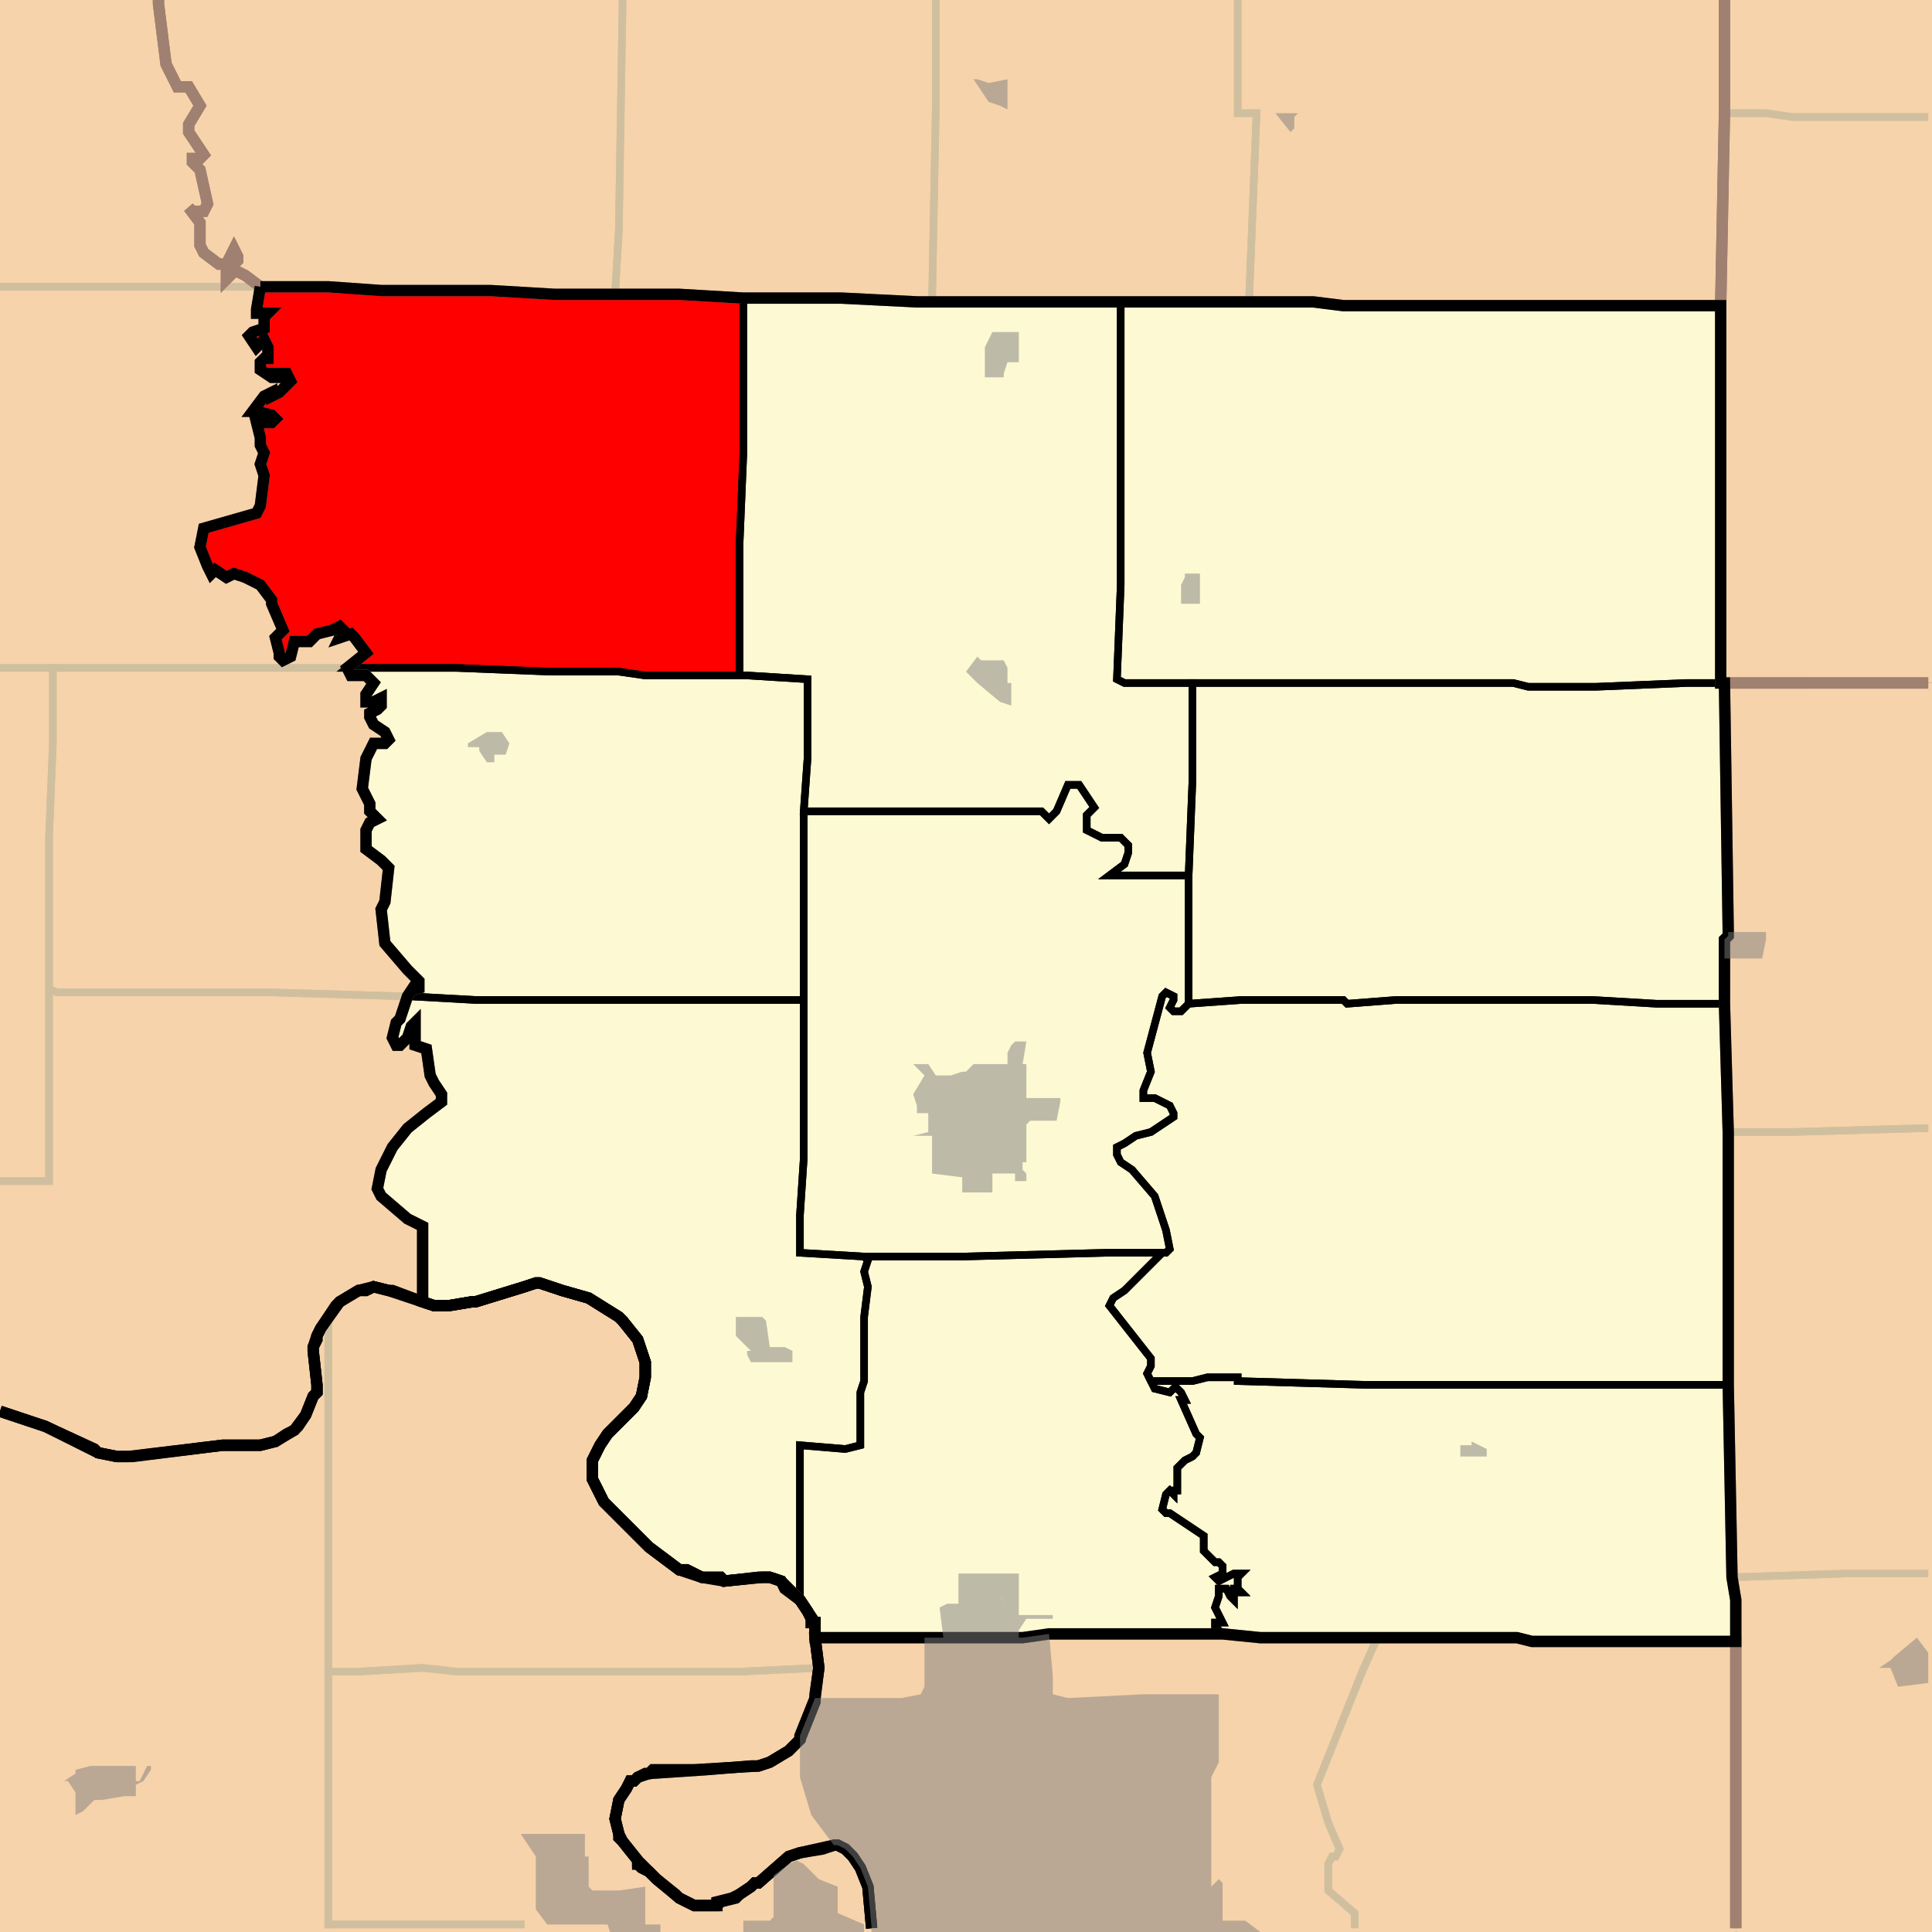 <?xml version="1.0" encoding="UTF-8"?>
<svg version="1.1" width="512" height="512" xmlns="http://www.w3.org/2000/svg" xmlns:xlink="http://www.w3.org/1999/xlink">

<rect width="100%" height="100%" fill="#333333" stroke="none"/>

<!-- START LAYER target_county -->

<!-- START LAYER IL -->

<!-- START LAYER IN -->

<!-- START LAYER KY -->

<!-- START LAYER MI -->

<!-- START LAYER OK -->

<!-- START LAYER KS-counties -->
<path fill="#f6d3aa" d="M -2 373 L 12 378 L 25 384 L 26 385 L 31 386 L 35 386 L 59 383 L 69 383 L 73 382 L 76 380 L 78 379 L 79 378 L 81 375 L 83 370 L 84 369 L 84 367 L 83 358 L 83 357 L 84 355 L 84 354 L 85 352 L 89 346 L 90 345 L 95 342 L 97 342 L 99 341 L 103 342 L 115 346 L 119 346 L 125 345 L 126 345 L 139 341 L 142 340 L 143 340 L 149 342 L 156 344 L 164 349 L 165 350 L 169 355 L 171 361 L 171 365 L 170 370 L 168 373 L 161 380 L 159 383 L 157 387 L 157 392 L 160 398 L 172 410 L 180 416 L 186 418 L 192 419 L 202 418 L 204 418 L 207 419 L 212 424 L 216 430 L 216 434 L 217 442 L 216 449 L 216 451 L 212 461 L 209 464 L 204 467 L 201 468 L 184 469 L 173 469 L 172 470 L 171 470 L 169 471 L 168 472 L 167 472 L 166 474 L 164 477 L 163 482 L 164 486 L 164 487 L 165 488 L 169 493 L 169 494 L 170 494 L 174 498 L 180 503 L 184 505 L 190 505 L 190 504 L 194 503 L 196 502 L 199 500 L 200 499 L 201 499 L 209 492 L 212 491 L 218 490 L 221 489 L 222 489 L 224 490 L 226 492 L 228 495 L 230 500 L 231 511 L 231 513 L -2 513 L -2 373 z"/>

<!-- START LAYER MO-counties -->
<path fill="#f6d3aa" d="M 457 -2 L 457 30 L 456 81 L 356 81 L 348 80 L 243 80 L 223 79 L 197 79 L 180 78 L 147 78 L 130 77 L 101 77 L 87 76 L 69 76 L 65 73 L 63 72 L 62 72 L 60 74 L 60 72 L 63 69 L 63 68 L 62 66 L 60 70 L 58 70 L 54 67 L 53 65 L 53 59 L 50 55 L 51 56 L 54 56 L 55 54 L 53 45 L 51 43 L 51 42 L 53 42 L 54 41 L 50 35 L 50 33 L 53 28 L 50 23 L 47 23 L 44 17 L 42 1 L 43 -2 L 457 -2 z"/>
<path fill="#f6d3aa" d="M 513 -2 L 513 181 L 456 181 L 456 81 L 457 30 L 457 -2 L 513 -2 z"/>
<path fill="#f6d3aa" d="M -2 -2 L 43 -2 L 42 1 L 44 17 L 47 23 L 50 23 L 53 28 L 50 33 L 50 35 L 54 41 L 53 42 L 51 42 L 51 43 L 53 45 L 55 54 L 54 56 L 51 56 L 50 55 L 53 59 L 53 65 L 54 67 L 58 70 L 60 70 L 62 66 L 63 68 L 63 69 L 60 72 L 60 74 L 62 72 L 63 72 L 65 73 L 69 76 L 68 82 L 68 83 L 71 83 L 70 84 L 70 87 L 67 88 L 66 89 L 68 92 L 70 90 L 71 92 L 71 95 L 70 95 L 69 96 L 69 98 L 72 100 L 75 100 L 74 99 L 76 99 L 77 101 L 74 104 L 72 105 L 72 104 L 70 105 L 67 109 L 68 109 L 72 110 L 73 111 L 72 112 L 68 112 L 69 116 L 69 118 L 70 120 L 69 123 L 70 126 L 69 134 L 68 136 L 54 140 L 53 145 L 55 150 L 56 152 L 57 151 L 60 153 L 62 152 L 65 153 L 69 155 L 72 159 L 72 160 L 75 167 L 73 169 L 74 173 L 74 174 L 75 175 L 77 174 L 78 170 L 82 170 L 84 168 L 88 167 L 90 166 L 91 167 L 90 169 L 93 168 L 94 169 L 97 173 L 92 177 L 93 179 L 97 179 L 99 181 L 97 184 L 97 186 L 99 186 L 101 185 L 101 187 L 100 188 L 98 189 L 98 190 L 99 192 L 102 194 L 103 196 L 102 197 L 99 197 L 97 201 L 96 209 L 98 213 L 98 215 L 100 217 L 98 218 L 97 220 L 97 225 L 101 228 L 103 230 L 102 239 L 101 241 L 102 250 L 108 257 L 111 260 L 111 263 L 110 261 L 108 264 L 106 270 L 105 271 L 104 275 L 105 277 L 106 277 L 108 275 L 109 272 L 110 271 L 110 277 L 113 278 L 114 285 L 115 287 L 117 290 L 117 292 L 113 295 L 108 299 L 104 304 L 101 310 L 100 315 L 101 317 L 108 323 L 112 325 L 112 345 L 104 342 L 103 342 L 99 341 L 95 342 L 90 345 L 85 352 L 84 354 L 83 357 L 83 358 L 84 367 L 84 369 L 83 370 L 81 375 L 78 379 L 73 382 L 69 383 L 59 383 L 34 386 L 31 386 L 26 385 L 12 378 L -2 373 L -2 -2 z"/>
<path fill="#f6d3aa" d="M 69 76 L 87 76 L 101 77 L 130 77 L 147 78 L 180 78 L 197 79 L 223 79 L 243 80 L 348 80 L 356 81 L 456 81 L 456 181 L 457 181 L 458 247 L 458 248 L 457 249 L 457 266 L 458 300 L 458 367 L 459 418 L 460 424 L 460 435 L 406 435 L 402 434 L 334 434 L 324 433 L 278 433 L 271 434 L 216 434 L 216 430 L 215 430 L 215 429 L 214 427 L 212 424 L 208 421 L 207 419 L 204 418 L 201 418 L 192 419 L 191 418 L 186 418 L 182 416 L 180 416 L 172 410 L 160 398 L 157 392 L 157 387 L 159 383 L 161 380 L 168 373 L 170 370 L 171 365 L 171 361 L 169 355 L 165 350 L 164 349 L 156 344 L 149 342 L 143 340 L 142 340 L 139 341 L 126 345 L 125 345 L 119 346 L 115 346 L 112 345 L 112 325 L 108 323 L 101 317 L 100 315 L 101 310 L 104 304 L 108 299 L 113 295 L 117 292 L 117 290 L 115 287 L 114 285 L 113 278 L 110 277 L 110 271 L 109 272 L 108 275 L 106 277 L 105 277 L 104 275 L 105 271 L 106 270 L 108 264 L 110 261 L 111 263 L 111 260 L 108 257 L 102 250 L 101 241 L 102 239 L 103 230 L 101 228 L 97 225 L 97 220 L 98 218 L 100 217 L 98 215 L 98 213 L 96 209 L 97 201 L 99 197 L 102 197 L 103 196 L 102 194 L 99 192 L 98 190 L 98 189 L 100 188 L 101 187 L 101 185 L 99 186 L 97 186 L 97 184 L 99 181 L 97 179 L 93 179 L 92 177 L 97 173 L 94 169 L 93 168 L 90 169 L 91 167 L 90 166 L 88 167 L 84 168 L 82 170 L 78 170 L 77 174 L 75 175 L 74 174 L 74 173 L 73 169 L 75 167 L 72 160 L 72 159 L 69 155 L 65 153 L 62 152 L 60 153 L 57 151 L 56 152 L 55 150 L 53 145 L 54 140 L 68 136 L 69 134 L 70 126 L 69 123 L 70 120 L 69 118 L 69 116 L 68 112 L 72 112 L 73 111 L 72 110 L 68 109 L 67 109 L 70 105 L 72 104 L 72 105 L 74 104 L 77 101 L 76 99 L 74 99 L 75 100 L 72 100 L 69 98 L 69 96 L 70 95 L 71 95 L 71 92 L 70 90 L 68 92 L 66 89 L 67 88 L 70 87 L 70 84 L 71 83 L 68 83 L 68 82 L 69 76 z"/>
<path fill="#f6d3aa" d="M 483 181 L 513 181 L 513 513 L 460 513 L 460 424 L 459 418 L 458 367 L 458 300 L 457 266 L 457 249 L 458 248 L 458 247 L 457 181 L 483 181 z"/>
<path fill="#f6d3aa" d="M 324 433 L 334 434 L 402 434 L 406 435 L 460 435 L 460 513 L 231 513 L 231 511 L 230 500 L 228 495 L 226 492 L 224 490 L 222 489 L 221 489 L 212 491 L 209 492 L 201 499 L 200 499 L 199 500 L 196 502 L 195 503 L 191 504 L 190 505 L 184 505 L 180 503 L 179 502 L 174 498 L 172 496 L 170 495 L 169 494 L 169 493 L 165 488 L 164 486 L 163 482 L 164 477 L 166 474 L 167 472 L 168 472 L 169 471 L 172 470 L 187 469 L 199 468 L 201 468 L 204 467 L 209 464 L 212 461 L 212 460 L 216 450 L 217 442 L 216 434 L 271 434 L 278 433 L 324 433 z"/>

<!-- START LAYER OK-counties -->

<!-- START LAYER target_county_townships -->
<path fill="#fdf9d2" d="M 69 76 L 87 76 L 101 77 L 130 77 L 147 78 L 180 78 L 197 79 L 197 120 L 196 144 L 196 179 L 171 179 L 164 178 L 146 178 L 121 177 L 92 177 L 97 173 L 94 169 L 93 168 L 90 169 L 91 167 L 90 166 L 88 167 L 84 168 L 82 170 L 78 170 L 77 174 L 75 175 L 74 174 L 74 173 L 73 169 L 75 167 L 72 160 L 72 159 L 69 155 L 65 153 L 62 152 L 60 153 L 57 151 L 56 152 L 55 150 L 53 145 L 54 140 L 68 136 L 69 134 L 70 126 L 69 123 L 70 120 L 69 118 L 69 116 L 68 112 L 72 112 L 73 111 L 72 110 L 68 109 L 67 109 L 70 105 L 72 104 L 72 105 L 74 104 L 77 101 L 76 99 L 74 99 L 75 100 L 72 100 L 69 98 L 69 96 L 70 95 L 71 95 L 71 92 L 70 90 L 68 92 L 66 89 L 67 88 L 70 87 L 70 84 L 71 83 L 68 83 L 68 82 L 69 76 z"/>
<path fill="#fdf9d2" d="M 247 80 L 297 80 L 297 155 L 296 180 L 298 181 L 316 181 L 316 207 L 315 232 L 294 232 L 298 229 L 299 226 L 299 224 L 297 222 L 292 222 L 288 220 L 288 216 L 290 214 L 286 208 L 283 208 L 280 215 L 278 217 L 276 215 L 213 215 L 214 201 L 214 180 L 198 179 L 196 179 L 196 144 L 197 120 L 197 79 L 223 79 L 243 80 L 247 80 z"/>
<path fill="#fdf9d2" d="M 331 80 L 348 80 L 356 81 L 456 81 L 456 181 L 447 181 L 423 182 L 405 182 L 401 181 L 298 181 L 296 180 L 297 155 L 297 80 L 331 80 z"/>
<path fill="#fdf9d2" d="M 92 177 L 121 177 L 146 178 L 164 178 L 171 179 L 198 179 L 214 180 L 214 201 L 213 215 L 213 265 L 126 265 L 108 264 L 110 261 L 111 263 L 111 260 L 108 257 L 102 250 L 101 241 L 102 239 L 103 230 L 101 228 L 97 225 L 97 220 L 98 218 L 100 217 L 98 215 L 98 213 L 96 209 L 97 201 L 99 197 L 102 197 L 103 196 L 102 194 L 99 192 L 98 190 L 98 189 L 100 188 L 101 187 L 101 185 L 99 186 L 97 186 L 97 184 L 99 181 L 97 179 L 93 179 L 92 177 z"/>
<path fill="#fdf9d2" d="M 343 181 L 401 181 L 405 182 L 423 182 L 447 181 L 457 181 L 458 247 L 458 248 L 457 249 L 457 266 L 439 266 L 422 265 L 370 265 L 357 266 L 356 265 L 329 265 L 315 266 L 315 232 L 316 207 L 316 181 L 343 181 z"/>
<path fill="#fdf9d2" d="M 213 215 L 276 215 L 278 217 L 280 215 L 283 208 L 286 208 L 290 214 L 288 216 L 288 220 L 292 222 L 297 222 L 299 224 L 299 226 L 298 229 L 294 232 L 315 232 L 315 266 L 313 268 L 311 268 L 310 267 L 311 265 L 311 264 L 309 263 L 308 264 L 304 279 L 305 284 L 303 289 L 303 291 L 306 291 L 310 293 L 311 295 L 311 296 L 305 300 L 301 301 L 298 303 L 296 304 L 296 306 L 297 308 L 300 310 L 306 317 L 309 326 L 310 331 L 309 332 L 293 332 L 255 333 L 229 333 L 212 332 L 212 322 L 213 307 L 213 215 z"/>
<path fill="#fdf9d2" d="M 315 266 L 329 265 L 356 265 L 357 266 L 370 265 L 422 265 L 439 266 L 457 266 L 458 300 L 458 367 L 362 367 L 328 366 L 328 365 L 320 365 L 316 366 L 305 366 L 304 364 L 305 362 L 305 360 L 294 346 L 295 344 L 298 342 L 308 332 L 309 332 L 310 331 L 309 326 L 306 317 L 300 310 L 297 308 L 296 306 L 296 304 L 298 303 L 301 301 L 305 300 L 311 296 L 311 295 L 310 293 L 306 291 L 303 291 L 303 289 L 305 284 L 304 279 L 308 264 L 309 263 L 311 264 L 311 265 L 310 267 L 311 268 L 313 268 L 315 266 z"/>
<path fill="#fdf9d2" d="M 145 265 L 213 265 L 213 307 L 212 322 L 212 332 L 229 333 L 230 334 L 229 337 L 230 341 L 229 349 L 229 366 L 228 369 L 228 383 L 224 384 L 212 383 L 212 424 L 208 421 L 207 419 L 204 418 L 201 418 L 192 419 L 191 418 L 186 418 L 182 416 L 180 416 L 172 410 L 160 398 L 157 392 L 157 387 L 159 383 L 161 380 L 168 373 L 170 370 L 171 365 L 171 361 L 169 355 L 165 350 L 164 349 L 156 344 L 149 342 L 143 340 L 142 340 L 139 341 L 126 345 L 125 345 L 119 346 L 115 346 L 112 345 L 112 325 L 108 323 L 101 317 L 100 315 L 101 310 L 104 304 L 108 299 L 113 295 L 117 292 L 117 290 L 115 287 L 114 285 L 113 278 L 110 277 L 110 271 L 109 272 L 108 275 L 106 277 L 105 277 L 104 275 L 105 271 L 106 270 L 108 264 L 126 265 L 145 265 z"/>
<path fill="#fdf9d2" d="M 308 332 L 298 342 L 295 344 L 294 346 L 305 360 L 305 362 L 304 364 L 306 368 L 310 369 L 311 368 L 312 368 L 313 369 L 314 371 L 313 371 L 317 380 L 318 381 L 317 385 L 316 386 L 314 387 L 312 389 L 312 395 L 311 395 L 311 396 L 310 395 L 309 396 L 308 400 L 309 401 L 310 401 L 319 407 L 319 411 L 322 414 L 323 414 L 324 415 L 324 417 L 322 418 L 323 419 L 327 417 L 329 417 L 328 418 L 328 421 L 329 422 L 328 422 L 328 421 L 327 421 L 327 424 L 326 423 L 325 421 L 323 421 L 323 423 L 322 426 L 324 430 L 322 430 L 322 431 L 324 433 L 278 433 L 271 434 L 216 434 L 216 430 L 215 430 L 215 429 L 214 427 L 212 424 L 212 383 L 224 384 L 228 383 L 228 369 L 229 366 L 229 349 L 230 341 L 229 337 L 230 334 L 229 333 L 255 333 L 293 332 L 308 332 z"/>
<path fill="#fdf9d2" d="M 383 367 L 458 367 L 459 418 L 460 424 L 460 435 L 406 435 L 402 434 L 334 434 L 324 433 L 322 431 L 322 430 L 324 430 L 322 426 L 323 423 L 323 421 L 325 421 L 326 423 L 327 424 L 327 421 L 328 421 L 328 422 L 329 422 L 328 421 L 328 418 L 329 417 L 327 417 L 323 419 L 322 418 L 324 417 L 324 415 L 323 414 L 322 414 L 319 411 L 319 407 L 310 401 L 309 401 L 308 400 L 309 396 L 310 395 L 311 396 L 311 395 L 312 395 L 312 389 L 314 387 L 316 386 L 317 385 L 318 381 L 317 380 L 313 371 L 314 371 L 313 369 L 312 368 L 311 368 L 310 369 L 306 368 L 305 366 L 316 366 L 320 365 L 328 365 L 328 366 L 362 367 L 383 367 z"/>

<!-- START LAYER target_township -->
<path fill="#ff0000" d="M 69 76 L 87 76 L 101 77 L 130 77 L 147 78 L 180 78 L 197 79 L 197 120 L 196 144 L 196 179 L 171 179 L 164 178 L 146 178 L 121 177 L 92 177 L 97 173 L 94 169 L 93 168 L 90 169 L 91 167 L 90 166 L 88 167 L 84 168 L 82 170 L 78 170 L 77 174 L 75 175 L 74 174 L 74 173 L 73 169 L 75 167 L 72 160 L 72 159 L 69 155 L 65 153 L 62 152 L 60 153 L 57 151 L 56 152 L 55 150 L 53 145 L 54 140 L 68 136 L 69 134 L 70 126 L 69 123 L 70 120 L 69 118 L 69 116 L 68 112 L 72 112 L 73 111 L 72 110 L 68 109 L 67 109 L 70 105 L 72 104 L 72 105 L 74 104 L 77 101 L 76 99 L 74 99 L 75 100 L 72 100 L 69 98 L 69 96 L 70 95 L 71 95 L 71 92 L 70 90 L 68 92 L 66 89 L 67 88 L 70 87 L 70 84 L 71 83 L 68 83 L 68 82 L 69 76 z"/>

<!-- START LAYER IL-township_borders -->

<!-- START LAYER KS-township_borders -->
<polyline fill="none" stroke="#d0bf9f" stroke-width="2" points="0,374 12,378 25,384 26,385 31,386 35,386 59,383 69,383 73,382 76,380 78,379 79,378 81,375 83,370 84,369 84,367 83,358 83,357 84,355 84,354 85,352 87,349 87,511"/>
<polyline fill="none" stroke="#d0bf9f" stroke-width="2" points="87,349 89,346 90,345 95,342 97,342 99,341 103,342 115,346 119,346 125,345 126,345 139,341 142,340 143,340 149,342 156,344 164,349 165,350 169,355 171,361 171,365 170,370 168,373 161,380 159,383 157,387 157,392 160,398 172,410 180,416 186,418 192,419 202,418 204,418 207,419 212,424 216,430 216,434 217,442 196,443 121,443 112,442 95,443 87,443 87,349"/>
<polyline fill="none" stroke="#d0bf9f" stroke-width="2" points="217,442 216,449 216,451 212,461 209,464 204,467 201,468 184,469 173,469 172,470 171,470 169,471 168,472 167,472 166,474 164,477 163,482 164,486 164,487 165,488 169,493 169,494 170,494 174,498 180,503 184,505 190,505 190,504 194,503 196,502 199,500 200,499 201,499 209,492 212,491 218,490 221,489 222,489 224,490 226,492 228,495 230,500 231,511"/>
<polyline fill="none" stroke="#d0bf9f" stroke-width="2" points="138,511 138,510 87,510 87,443 95,443 112,442 121,443 196,443 217,442"/>
<polyline fill="none" stroke="#d0bf9f" stroke-width="2" points="87,511 87,510 138,510 138,511"/>

<!-- START LAYER MO-township_borders -->
<polyline fill="none" stroke="#d0bf9f" stroke-width="2" points="165,0 164,61 163,78 147,78 130,77 101,77 87,76 69,76 65,73 63,72 62,72 60,74 60,72 63,69 63,68 62,66 60,70 58,70 54,67 53,65 53,59 50,55 51,56 54,56 55,54 53,45 51,43 51,42 53,42 54,41 50,35 50,33 53,28 50,23 47,23 44,17 42,1 42,0"/>
<polyline fill="none" stroke="#d0bf9f" stroke-width="2" points="248,0 248,28 247,80 243,80 223,79 197,79 180,78 163,78 164,61 165,0"/>
<polyline fill="none" stroke="#d0bf9f" stroke-width="2" points="328,0 328,30 333,30 331,80 247,80 248,28 248,0"/>
<polyline fill="none" stroke="#d0bf9f" stroke-width="2" points="511,31 475,31 468,30 457,30 457,0"/>
<polyline fill="none" stroke="#d0bf9f" stroke-width="2" points="42,0 42,1 44,17 47,23 50,23 53,28 50,33 50,35 54,41 53,42 51,42 51,43 53,45 55,54 54,56 51,56 50,55 53,59 53,65 54,67 58,70 60,70 62,66 63,68 63,69 60,72 60,74 62,72 63,72 65,73 69,76 0,76"/>
<polyline fill="none" stroke="#d0bf9f" stroke-width="2" points="457,0 457,30 456,81 356,81 348,80 331,80 333,30 328,30 328,0"/>
<polyline fill="none" stroke="#d0bf9f" stroke-width="2" points="475,31 511,31"/>
<polyline fill="none" stroke="#d0bf9f" stroke-width="2" points="511,181 456,181 456,81 457,30 468,30 475,31"/>
<polyline fill="none" stroke="#d0bf9f" stroke-width="2" points="69,76 68,82 68,83 71,83 70,84 70,87 67,88 66,89 68,92 70,90 71,92 71,95 70,95 69,96 69,98 72,100 75,100 74,99 76,99 77,101 74,104 72,105 72,104 70,105 67,109 68,109 72,110 73,111 72,112 68,112 69,116 69,118 70,120 69,123 70,126 69,134 68,136 54,140 53,145 55,150 56,152 57,151 60,153 62,152 65,153 69,155 72,159 72,160 75,167 73,169 74,173 74,174 75,175 77,174 78,170 82,170 84,168 88,167 90,166 91,167 90,169 93,168 94,169 97,173 92,177 0,177"/>
<polyline fill="none" stroke="#d0bf9f" stroke-width="2" points="0,76 69,76"/>
<polyline fill="none" stroke="#d0bf9f" stroke-width="2" points="0,177 14,177 14,197 13,222 13,313 0,313"/>
<polyline fill="none" stroke="#d0bf9f" stroke-width="2" points="24,177 92,177 93,179 97,179 99,181 97,184 97,186 99,186 101,185 101,187 100,188 98,189 98,190 99,192 102,194 103,196 102,197 99,197 97,201 96,209 98,213 98,215 100,217 98,218 97,220 97,225 101,228 103,230 102,239 101,241 102,250 108,257 111,260 111,263 110,261 108,264 106,264 72,263 15,263 13,262 13,222 14,197 14,177 24,177"/>
<polyline fill="none" stroke="#d0bf9f" stroke-width="2" points="480,181 511,181"/>
<polyline fill="none" stroke="#d0bf9f" stroke-width="2" points="511,299 509,299 475,300 458,300 457,266 457,249 458,248 458,247 457,181 480,181"/>
<polyline fill="none" stroke="#d0bf9f" stroke-width="2" points="13,262 15,263 72,263 106,264 108,264 106,270 105,271 104,275 105,277 106,277 108,275 109,272 110,271 110,277 113,278 114,285 115,287 117,290 117,292 113,295 108,299 104,304 101,310 100,315 101,317 108,323 112,325 112,345 104,342 103,342 99,341 95,342 90,345 85,352 84,354 83,357 83,358 84,367 84,369 83,370 81,375 78,379 73,382 69,383 59,383 34,386 31,386 26,385 12,378 0,374"/>
<polyline fill="none" stroke="#d0bf9f" stroke-width="2" points="0,313 13,313 13,262"/>
<polyline fill="none" stroke="#d0bf9f" stroke-width="2" points="511,417 489,417 459,418 458,367 458,300 475,300 509,299 511,299"/>
<polyline fill="none" stroke="#d0bf9f" stroke-width="2" points="459,418 489,417 511,417"/>
<polyline fill="none" stroke="#d0bf9f" stroke-width="2" points="460,511 460,424 459,418"/>
<polyline fill="none" stroke="#d0bf9f" stroke-width="2" points="313,433 324,433 334,434 365,434 361,443 349,473 352,483 355,490 354,492 353,492 352,494 352,501 359,507 359,511"/>
<polyline fill="none" stroke="#d0bf9f" stroke-width="2" points="231,511 230,500 228,495 226,492 224,490 222,489 221,489 212,491 209,492 201,499 200,499 199,500 196,502 195,503 191,504 190,505 184,505 180,503 179,502 174,498 172,496 170,495 169,494 169,493 165,488 164,486 163,482 164,477 166,474 167,472 168,472 169,471 172,470 187,469 199,468 201,468 204,467 209,464 212,461 212,460 216,450 217,442 216,434 271,434 278,433 313,433"/>
<polyline fill="none" stroke="#d0bf9f" stroke-width="2" points="460,435 460,511"/>
<polyline fill="none" stroke="#d0bf9f" stroke-width="2" points="359,511 359,507 352,501 352,494 353,492 354,492 355,490 352,483 349,473 361,443 365,434 402,434 406,435 460,435"/>

<!-- START LAYER OK-township_borders -->

<!-- START LAYER target_county_township_borders -->
<polyline fill="none" stroke="#000000" stroke-width="2" points="69,76 87,76 101,77 130,77 147,78 180,78 197,79 197,120 196,144 196,179 171,179 164,178 146,178 121,177 92,177 97,173 94,169 93,168 90,169 91,167 90,166 88,167 84,168 82,170 78,170 77,174 75,175 74,174 74,173 73,169 75,167 72,160 72,159 69,155 65,153 62,152 60,153 57,151 56,152 55,150 53,145 54,140 68,136 69,134 70,126 69,123 70,120 69,118 69,116 68,112 72,112 73,111 72,110 68,109 67,109 70,105 72,104 72,105 74,104 77,101 76,99 74,99 75,100 72,100 69,98 69,96 70,95 71,95 71,92 70,90 68,92 66,89 67,88 70,87 70,84 71,83 68,83 68,82 69,76"/>
<polyline fill="none" stroke="#000000" stroke-width="2" points="247,80 297,80 297,155 296,180 298,181 316,181 316,207 315,232 294,232 298,229 299,226 299,224 297,222 292,222 288,220 288,216 290,214 286,208 283,208 280,215 278,217 276,215 213,215 214,201 214,180 198,179 196,179 196,144 197,120 197,79 223,79 243,80 247,80"/>
<polyline fill="none" stroke="#000000" stroke-width="2" points="331,80 348,80 356,81 456,81 456,181 447,181 423,182 405,182 401,181 298,181 296,180 297,155 297,80 331,80"/>
<polyline fill="none" stroke="#000000" stroke-width="2" points="92,177 121,177 146,178 164,178 171,179 198,179 214,180 214,201 213,215 213,265 126,265 108,264 110,261 111,263 111,260 108,257 102,250 101,241 102,239 103,230 101,228 97,225 97,220 98,218 100,217 98,215 98,213 96,209 97,201 99,197 102,197 103,196 102,194 99,192 98,190 98,189 100,188 101,187 101,185 99,186 97,186 97,184 99,181 97,179 93,179 92,177"/>
<polyline fill="none" stroke="#000000" stroke-width="2" points="343,181 401,181 405,182 423,182 447,181 457,181 458,247 458,248 457,249 457,266 439,266 422,265 370,265 357,266 356,265 329,265 315,266 315,232 316,207 316,181 343,181"/>
<polyline fill="none" stroke="#000000" stroke-width="2" points="213,215 276,215 278,217 280,215 283,208 286,208 290,214 288,216 288,220 292,222 297,222 299,224 299,226 298,229 294,232 315,232 315,266 313,268 311,268 310,267 311,265 311,264 309,263 308,264 304,279 305,284 303,289 303,291 306,291 310,293 311,295 311,296 305,300 301,301 298,303 296,304 296,306 297,308 300,310 306,317 309,326 310,331 309,332 293,332 255,333 229,333 212,332 212,322 213,307 213,215"/>
<polyline fill="none" stroke="#000000" stroke-width="2" points="315,266 329,265 356,265 357,266 370,265 422,265 439,266 457,266 458,300 458,367 362,367 328,366 328,365 320,365 316,366 305,366 304,364 305,362 305,360 294,346 295,344 298,342 308,332 309,332 310,331 309,326 306,317 300,310 297,308 296,306 296,304 298,303 301,301 305,300 311,296 311,295 310,293 306,291 303,291 303,289 305,284 304,279 308,264 309,263 311,264 311,265 310,267 311,268 313,268 315,266"/>
<polyline fill="none" stroke="#000000" stroke-width="2" points="145,265 213,265 213,307 212,322 212,332 229,333 230,334 229,337 230,341 229,349 229,366 228,369 228,383 224,384 212,383 212,424 208,421 207,419 204,418 201,418 192,419 191,418 186,418 182,416 180,416 172,410 160,398 157,392 157,387 159,383 161,380 168,373 170,370 171,365 171,361 169,355 165,350 164,349 156,344 149,342 143,340 142,340 139,341 126,345 125,345 119,346 115,346 112,345 112,325 108,323 101,317 100,315 101,310 104,304 108,299 113,295 117,292 117,290 115,287 114,285 113,278 110,277 110,271 109,272 108,275 106,277 105,277 104,275 105,271 106,270 108,264 126,265 145,265"/>
<polyline fill="none" stroke="#000000" stroke-width="2" points="308,332 298,342 295,344 294,346 305,360 305,362 304,364 306,368 310,369 311,368 312,368 313,369 314,371 313,371 317,380 318,381 317,385 316,386 314,387 312,389 312,395 311,395 311,396 310,395 309,396 308,400 309,401 310,401 319,407 319,411 322,414 323,414 324,415 324,417 322,418 323,419 327,417 329,417 328,418 328,421 329,422 328,422 328,421 327,421 327,424 326,423 325,421 323,421 323,423 322,426 324,430 322,430 322,431 324,433 278,433 271,434 216,434 216,430 215,430 215,429 214,427 212,424 212,383 224,384 228,383 228,369 229,366 229,349 230,341 229,337 230,334 229,333 255,333 293,332 308,332"/>
<polyline fill="none" stroke="#000000" stroke-width="2" points="383,367 458,367 459,418 460,424 460,435 406,435 402,434 334,434 324,433 322,431 322,430 324,430 322,426 323,423 323,421 325,421 326,423 327,424 327,421 328,421 328,422 329,422 328,421 328,418 329,417 327,417 323,419 322,418 324,417 324,415 323,414 322,414 319,411 319,407 310,401 309,401 308,400 309,396 310,395 311,396 311,395 312,395 312,389 314,387 316,386 317,385 318,381 317,380 313,371 314,371 313,369 312,368 311,368 310,369 306,368 305,366 316,366 320,365 328,365 328,366 362,367 383,367"/>

<!-- START LAYER KS-county_borders -->
<polyline fill="none" stroke="#a08071" stroke-width="3" points="0,374 12,378 25,384 26,385 31,386 35,386 59,383 69,383 73,382 76,380 78,379 79,378 81,375 83,370 84,369 84,367 83,358 83,357 84,355 84,354 85,352 89,346 90,345 95,342 97,342 99,341 103,342 115,346 119,346 125,345 126,345 139,341 142,340 143,340 149,342 156,344 164,349 165,350 169,355 171,361 171,365 170,370 168,373 161,380 159,383 157,387 157,392 160,398 172,410 180,416 186,418 192,419 202,418 204,418 207,419 212,424 216,430 216,434 217,442 216,449 216,451 212,461 209,464 204,467 201,468 184,469 173,469 172,470 171,470 169,471 168,472 167,472 166,474 164,477 163,482 164,486 164,487 165,488 169,493 169,494 170,494 174,498 180,503 184,505 190,505 190,504 194,503 196,502 199,500 200,499 201,499 209,492 212,491 218,490 221,489 222,489 224,490 226,492 228,495 230,500 231,511"/>

<!-- START LAYER MO-county_borders -->
<polyline fill="none" stroke="#a08071" stroke-width="3" points="457,0 457,30 456,81 356,81 348,80 243,80 223,79 197,79 180,78 147,78 130,77 101,77 87,76 69,76 65,73 63,72 62,72 60,74 60,72 63,69 63,68 62,66 60,70 58,70 54,67 53,65 53,59 50,55 51,56 54,56 55,54 53,45 51,43 51,42 53,42 54,41 50,35 50,33 53,28 50,23 47,23 44,17 42,1 42,0"/>
<polyline fill="none" stroke="#a08071" stroke-width="3" points="511,181 456,181 456,81 457,30 457,0"/>
<polyline fill="none" stroke="#a08071" stroke-width="3" points="42,0 42,1 44,17 47,23 50,23 53,28 50,33 50,35 54,41 53,42 51,42 51,43 53,45 55,54 54,56 51,56 50,55 53,59 53,65 54,67 58,70 60,70 62,66 63,68 63,69 60,72 60,74 62,72 63,72 65,73 69,76 68,82 68,83 71,83 70,84 70,87 67,88 66,89 68,92 70,90 71,92 71,95 70,95 69,96 69,98 72,100 75,100 74,99 76,99 77,101 74,104 72,105 72,104 70,105 67,109 68,109 72,110 73,111 72,112 68,112 69,116 69,118 70,120 69,123 70,126 69,134 68,136 54,140 53,145 55,150 56,152 57,151 60,153 62,152 65,153 69,155 72,159 72,160 75,167 73,169 74,173 74,174 75,175 77,174 78,170 82,170 84,168 88,167 90,166 91,167 90,169 93,168 94,169 97,173 92,177 93,179 97,179 99,181 97,184 97,186 99,186 101,185 101,187 100,188 98,189 98,190 99,192 102,194 103,196 102,197 99,197 97,201 96,209 98,213 98,215 100,217 98,218 97,220 97,225 101,228 103,230 102,239 101,241 102,250 108,257 111,260 111,263 110,261 108,264 106,270 105,271 104,275 105,277 106,277 108,275 109,272 110,271 110,277 113,278 114,285 115,287 117,290 117,292 113,295 108,299 104,304 101,310 100,315 101,317 108,323 112,325 112,345 104,342 103,342 99,341 95,342 90,345 85,352 84,354 83,357 83,358 84,367 84,369 83,370 81,375 78,379 73,382 69,383 59,383 34,386 31,386 26,385 12,378 0,374"/>
<polyline fill="none" stroke="#a08071" stroke-width="3" points="480,181 511,181"/>
<polyline fill="none" stroke="#a08071" stroke-width="3" points="460,511 460,424 459,418 458,367 458,300 457,266 457,249 458,248 458,247 457,181 480,181"/>
<polyline fill="none" stroke="#a08071" stroke-width="3" points="313,433 324,433 334,434 402,434 406,435 460,435 460,511"/>
<polyline fill="none" stroke="#a08071" stroke-width="3" points="231,511 230,500 228,495 226,492 224,490 222,489 221,489 212,491 209,492 201,499 200,499 199,500 196,502 195,503 191,504 190,505 184,505 180,503 179,502 174,498 172,496 170,495 169,494 169,493 165,488 164,486 163,482 164,477 166,474 167,472 168,472 169,471 172,470 187,469 199,468 201,468 204,467 209,464 212,461 212,460 216,450 217,442 216,434 271,434 278,433 313,433"/>

<!-- START LAYER OK-county_borders -->

<!-- START LAYER target_county_borders -->
<polyline fill="none" stroke="#000000" stroke-width="3" points="69,76 87,76 101,77 130,77 147,78 180,78 197,79 223,79 243,80 348,80 356,81 456,81 456,181 457,181 458,247 458,248 457,249 457,266 458,300 458,367 459,418 460,424 460,435 406,435 402,434 334,434 324,433 278,433 271,434 216,434 216,430 215,430 215,429 214,427 212,424 208,421 207,419 204,418 201,418 192,419 191,418 186,418 182,416 180,416 172,410 160,398 157,392 157,387 159,383 161,380 168,373 170,370 171,365 171,361 169,355 165,350 164,349 156,344 149,342 143,340 142,340 139,341 126,345 125,345 119,346 115,346 112,345 112,325 108,323 101,317 100,315 101,310 104,304 108,299 113,295 117,292 117,290 115,287 114,285 113,278 110,277 110,271 109,272 108,275 106,277 105,277 104,275 105,271 106,270 108,264 110,261 111,263 111,260 108,257 102,250 101,241 102,239 103,230 101,228 97,225 97,220 98,218 100,217 98,215 98,213 96,209 97,201 99,197 102,197 103,196 102,194 99,192 98,190 98,189 100,188 101,187 101,185 99,186 97,186 97,184 99,181 97,179 93,179 92,177 97,173 94,169 93,168 90,169 91,167 90,166 88,167 84,168 82,170 78,170 77,174 75,175 74,174 74,173 73,169 75,167 72,160 72,159 69,155 65,153 62,152 60,153 57,151 56,152 55,150 53,145 54,140 68,136 69,134 70,126 69,123 70,120 69,118 69,116 68,112 72,112 73,111 72,110 68,109 67,109 70,105 72,104 72,105 74,104 77,101 76,99 74,99 75,100 72,100 69,98 69,96 70,95 71,95 71,92 70,90 68,92 66,89 67,88 70,87 70,84 71,83 68,83 68,82 69,76"/>

<!-- START LAYER KS-border -->
<polyline fill="none" stroke="#000000" stroke-width="3" points="0,374 12,378 25,384 26,385 31,386 35,386 59,383 69,383 73,382 76,380 78,379 79,378 81,375 83,370 84,369 84,367 83,358 83,357 84,355 84,354 85,352 89,346 90,345 95,342 97,342 99,341 103,342 115,346 119,346 125,345 126,345 139,341 142,340 143,340 149,342 156,344 164,349 165,350 169,355 171,361 171,365 170,370 168,373 161,380 159,383 157,387 157,392 160,398 172,410 180,416 186,418 192,419 202,418 204,418 207,419 212,424 216,430 216,434 217,442 216,449 216,451 212,461 209,464 204,467 201,468 184,469 173,469 172,470 171,470 169,471 168,472 167,472 166,474 164,477 163,482 164,486 164,487 165,488 169,493 169,494 170,494 174,498 180,503 184,505 190,505 190,504 194,503 196,502 199,500 200,499 201,499 209,492 212,491 218,490 221,489 222,489 224,490 226,492 228,495 230,500 231,511"/>

<!-- START LAYER MO-border -->
<polyline fill="none" stroke="#000000" stroke-width="3" points="231,511 230,500 228,495 226,492 224,490 222,489 221,489 212,491 209,492 201,499 200,499 199,500 196,502 195,503 191,504 190,505 184,505 180,503 179,502 174,498 172,496 170,495 169,494 169,493 165,488 164,486 163,482 164,477 166,474 167,472 168,472 169,471 172,470 187,469 199,468 201,468 204,467 209,464 212,461 212,460 216,450 217,442 216,434 216,430 215,430 215,429 214,427 212,424 208,421 207,419 204,418 201,418 192,419 191,418 186,418 182,416 180,416 172,410 160,398 157,392 157,387 159,383 161,380 168,373 170,370 171,365 171,361 169,355 165,350 164,349 156,344 149,342 143,340 142,340 139,341 126,345 125,345 119,346 115,346 112,345 104,342 103,342 99,341 95,342 90,345 85,352 84,354 83,357 83,358 84,367 84,369 83,370 81,375 78,379 73,382 69,383 59,383 34,386 31,386 26,385 12,378 0,374"/>

<!-- START LAYER IL-places -->

<!-- START LAYER KS-places -->
<path fill="#7f7f7f" opacity="0.5" d="M 20 475 L 18 472 L 17 472 L 20 470 L 20 469 L 24 468 L 36 468 L 36 472 L 37 472 L 39 468 L 40 468 L 40 469 L 38 472 L 36 473 L 36 476 L 33 476 L 27 477 L 25 477 L 22 480 L 20 481 L 20 475 z"/>
<path fill="#7f7f7f" opacity="0.5" d="M 154 486 L 155 486 L 155 492 L 156 492 L 156 500 L 157 501 L 164 501 L 171 500 L 171 510 L 175 510 L 175 513 L 162 513 L 161 510 L 145 510 L 142 506 L 142 492 L 138 486 L 154 486 z"/>
<path fill="#7f7f7f" opacity="0.5" d="M 205 507 L 205 497 L 209 494 L 211 493 L 213 494 L 217 498 L 222 500 L 222 507 L 229 510 L 229 513 L 197 513 L 197 509 L 204 509 L 205 508 L 205 507 z"/>

<!-- START LAYER MO-places -->
<path fill="#7f7f7f" opacity="0.5" d="M 40 -2 L 38 0 L 36 -2 L 40 -2 z"/>
<path fill="#7f7f7f" opacity="0.5" d="M 267 26 L 267 29 L 265 28 L 262 27 L 258 21 L 259 21 L 262 22 L 267 21 L 267 26 z"/>
<path fill="#7f7f7f" opacity="0.5" d="M 339 30 L 344 30 L 343 31 L 343 34 L 342 35 L 338 30 L 339 30 z"/>
<path fill="#7f7f7f" opacity="0.5" d="M 270 96 L 267 96 L 266 99 L 266 100 L 261 100 L 261 92 L 263 88 L 270 88 L 270 96 z"/>
<path fill="#7f7f7f" opacity="0.5" d="M 313 155 L 314 153 L 314 152 L 318 152 L 318 160 L 313 160 L 313 155 z"/>
<path fill="#7f7f7f" opacity="0.5" d="M 260 175 L 266 175 L 267 177 L 267 181 L 268 181 L 268 187 L 265 186 L 259 181 L 256 178 L 259 174 L 260 175 z"/>
<path fill="#7f7f7f" opacity="0.5" d="M 127 198 L 124 198 L 124 197 L 129 194 L 133 194 L 135 197 L 134 200 L 131 200 L 131 202 L 129 202 L 127 199 L 127 198 z"/>
<path fill="#7f7f7f" opacity="0.5" d="M 457 249 L 458 248 L 458 247 L 468 247 L 468 249 L 467 254 L 457 254 L 457 249 z"/>
<path fill="#7f7f7f" opacity="0.5" d="M 280 297 L 273 297 L 272 298 L 272 308 L 271 308 L 271 310 L 272 311 L 272 313 L 269 313 L 269 311 L 263 311 L 263 316 L 255 316 L 255 312 L 247 311 L 247 301 L 242 301 L 246 300 L 246 295 L 243 295 L 243 293 L 242 290 L 245 285 L 242 282 L 246 282 L 248 285 L 252 285 L 255 284 L 256 284 L 258 282 L 267 282 L 267 279 L 268 277 L 269 276 L 272 276 L 271 282 L 272 282 L 272 291 L 281 291 L 281 292 L 280 297 z"/>
<path fill="#7f7f7f" opacity="0.5" d="M 202 349 L 203 350 L 204 357 L 208 357 L 210 358 L 210 361 L 199 361 L 198 359 L 198 358 L 199 358 L 195 354 L 195 349 L 202 349 z"/>
<path fill="#7f7f7f" opacity="0.5" d="M 394 385 L 394 386 L 387 386 L 387 383 L 390 383 L 390 382 L 394 384 L 394 385 z"/>
<path fill="#7f7f7f" opacity="0.5" d="M 270 428 L 279 428 L 279 429 L 272 429 L 270 432 L 270 434 L 250 434 L 249 426 L 251 425 L 254 425 L 254 417 L 270 417 L 270 428 M 266 423 L 265 424 L 265 425 L 266 425 L 266 423 z"/>
<path fill="#7f7f7f" opacity="0.5" d="M 266 423 L 266 425 L 265 425 L 265 424 L 266 423 z"/>
<path fill="#7f7f7f" opacity="0.5" d="M 271 434 L 278 433 L 279 444 L 279 449 L 283 450 L 303 449 L 323 449 L 323 467 L 321 471 L 321 500 L 323 498 L 324 499 L 324 509 L 330 509 L 334 512 L 334 513 L 231 513 L 231 511 L 230 500 L 228 495 L 226 492 L 224 490 L 222 489 L 221 489 L 215 481 L 212 471 L 212 460 L 216 450 L 239 450 L 244 449 L 245 447 L 245 434 L 271 434 z"/>
<path fill="#7f7f7f" opacity="0.5" d="M 511 438 L 511 446 L 503 447 L 501 442 L 498 442 L 501 440 L 502 439 L 508 434 L 511 438 z"/>

<!-- START LAYER KY-places -->

<!-- START LAYER MI-places -->

<!-- START LAYER OK-places -->

<!-- START LAYER IL-interstates -->

<!-- START LAYER IL-state_routes -->

<!-- START LAYER IL-highways_US -->
</svg>

